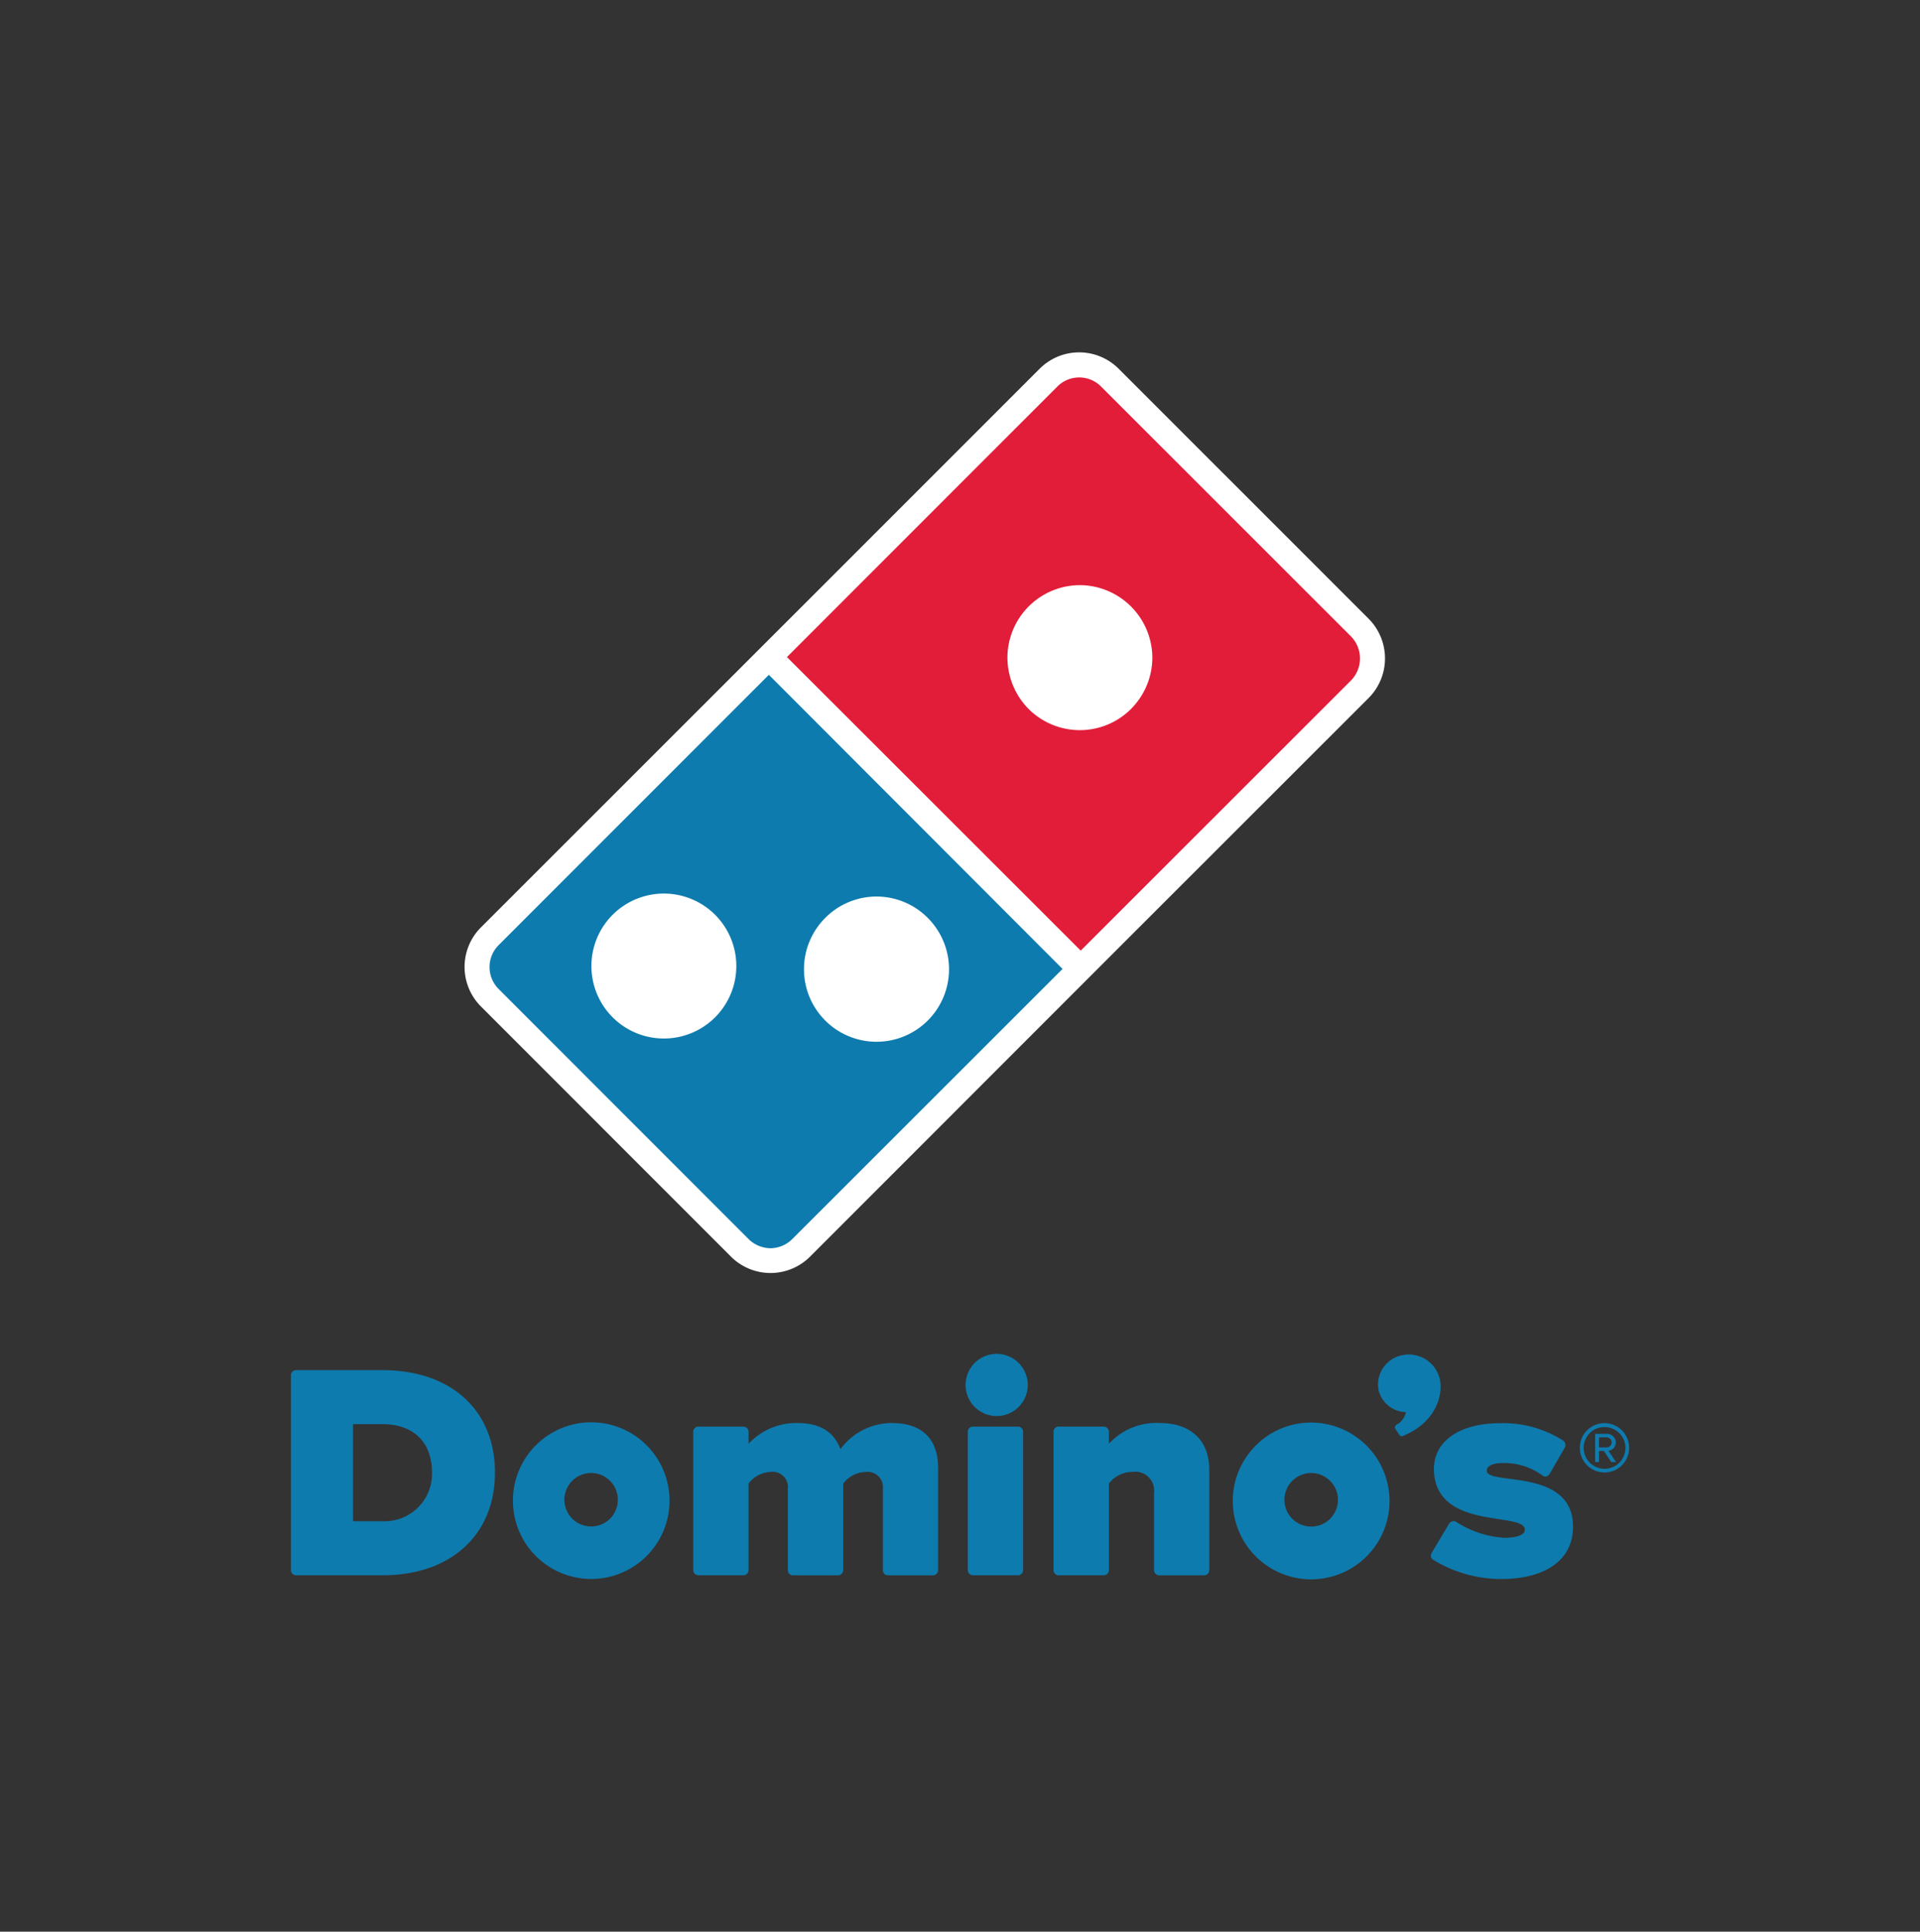 <svg xmlns="http://www.w3.org/2000/svg" width="171" height="172" viewBox="0 0 171 172"><rect x="0" y="0" width="171" height="172" fill="#333333" stroke="none"/><g transform="translate(0.5 -0.089)"><g opacity="0"><rect width="171" height="172" transform="translate(-0.5 0.089)" fill="#fff"/><path d="M1,1V171H170V1H1M0,0H171V172H0Z" transform="translate(-0.5 0.089)" fill="#707070"/></g><g transform="translate(25.41 31.464)"><path d="M500.165,1627.4h-2.636v-8.643h2.653c2.734,0,4.385,1.613,4.385,4.3a4.225,4.225,0,0,1-4.4,4.339m0-13.45h-7.707a.455.455,0,0,0-.458.455v17.342a.459.459,0,0,0,.458.465h7.724c6.063,0,9.989-3.6,9.989-9.151s-3.929-9.111-10.006-9.111" transform="translate(-492 -1523.321)" fill="#0e7bae"/><path d="M559.938,1620.542a5.69,5.69,0,0,0-4.622,2.33c-.564-1.552-1.851-2.33-3.807-2.33a5.783,5.783,0,0,0-4.376,1.849v-1.066a.46.46,0,0,0-.464-.465h-4a.461.461,0,0,0-.46.465v12.307a.461.461,0,0,0,.46.465h4a.46.46,0,0,0,.464-.465v-7.7h0a2.583,2.583,0,0,1,2-1.036,1.344,1.344,0,0,1,1.5,1.48v7.258a.456.456,0,0,0,.456.465h4.012a.46.46,0,0,0,.462-.465v-7.7a2.587,2.587,0,0,1,2.027-1.036,1.354,1.354,0,0,1,1.508,1.48v7.258a.452.452,0,0,0,.45.465h4.015a.458.458,0,0,0,.452-.465v-9.115c0-2.57-1.448-3.975-4.083-3.975" transform="translate(-506.377 -1525.209)" fill="#0e7bae"/><path d="M580.939,1620.988h-4.008a.459.459,0,0,0-.456.465v12.307a.459.459,0,0,0,.456.465h4.008a.461.461,0,0,0,.461-.465v-12.307a.461.461,0,0,0-.461-.465" transform="translate(-516.19 -1525.337)" fill="#0e7bae"/><path d="M578.988,1611.912a2.768,2.768,0,1,0,2.751,2.768,2.771,2.771,0,0,0-2.751-2.768" transform="translate(-516.115 -1522.738)" fill="#0e7bae"/><path d="M596.645,1620.542a5.725,5.725,0,0,0-4.544,1.849v-1.066a.458.458,0,0,0-.452-.465h-4.007a.455.455,0,0,0-.468.465v12.307a.455.455,0,0,0,.468.465h4.007a.458.458,0,0,0,.452-.465v-7.7a2.623,2.623,0,0,1,2.1-1.036,1.678,1.678,0,0,1,1.923,1.87v6.868a.461.461,0,0,0,.461.465h4a.455.455,0,0,0,.457-.465v-8.94c0-2.6-1.641-4.15-4.4-4.15" transform="translate(-519.253 -1525.209)" fill="#0e7bae"/><path d="M526.678,1629.725a2.381,2.381,0,1,1,2.373-2.376,2.375,2.375,0,0,1-2.373,2.376m0-9.273a6.974,6.974,0,1,0,6.976,6.988,6.975,6.975,0,0,0-6.976-6.988" transform="translate(-499.933 -1525.183)" fill="#0e7bae"/><path d="M616.533,1629.744a2.384,2.384,0,1,1,2.379-2.381,2.377,2.377,0,0,1-2.379,2.381m0-9.262a6.98,6.98,0,1,0,6.973,6.982,7,7,0,0,0-6.973-6.982" transform="translate(-525.66 -1525.192)" fill="#0e7bae"/><path d="M633.166,1614.166a.006.006,0,0,1,0-.011.067.067,0,0,1-.009-.021v-.023h-.006a2.841,2.841,0,0,0-3.27-2.07,2.672,2.672,0,0,0-2.176,3.093,2.566,2.566,0,0,0,2.441,1.987,1.639,1.639,0,0,1-.834,1.127.256.256,0,0,0-.1.366l.308.468c.088.149.23.249.381.153,3.039-1.243,3.565-3.8,3.264-5.069" transform="translate(-530.844 -1522.761)" fill="#0e7bae"/><path d="M639.243,1624.8c-.014-.478.634-.693,1.429-.693a5.761,5.761,0,0,1,3.514,1.1.442.442,0,0,0,.358.1.524.524,0,0,0,.3-.242l1.354-2.341a.485.485,0,0,0-.171-.627,9.927,9.927,0,0,0-5.554-1.536c-4.085,0-6.273,1.945-5.9,4.692.642,4.842,8.182,3.173,8.057,4.831-.02.409-.691.68-1.836.68a8.994,8.994,0,0,1-4.27-1.408.4.4,0,0,0-.349-.056.514.514,0,0,0-.293.215l-1.562,2.62a.431.431,0,0,0,.153.59,11.592,11.592,0,0,0,6.025,1.711c4.063,0,6.427-1.764,6.427-4.655,0-5.293-7.662-3.645-7.68-4.98" transform="translate(-532.736 -1525.214)" fill="#0e7bae"/><path d="M594.192,1510.678l-22.274-22.271a4.976,4.976,0,0,0-7.022,0l-18.684,18.682-31.084,31.068a4.981,4.981,0,0,0,0,7.041l22.27,22.276a4.984,4.984,0,0,0,7.042,0l27.857-27.866,21.895-21.878a5,5,0,0,0,0-7.051" transform="translate(-498.205 -1486.957)" fill="#fff"/><path d="M584.551,1519.6a6.457,6.457,0,0,1-9.127,0,6.525,6.525,0,0,1-1.883-4.562,6.467,6.467,0,0,1,6.459-6.46,6.489,6.489,0,0,1,6.447,6.46,6.489,6.489,0,0,1-1.9,4.562m19.6-6.451-22.274-22.26a2.741,2.741,0,0,0-3.88,0l-24.09,24.094,26.164,26.139,24.079-24.061a2.808,2.808,0,0,0,0-3.911" transform="translate(-509.726 -1487.852)" fill="#e21d3a"/><path d="M546.693,1548.827a6.428,6.428,0,0,1,9.119,0,6.459,6.459,0,1,1-9.119,0m-9.815,8.855a6.453,6.453,0,0,1-9.127-9.126,6.453,6.453,0,0,1,9.127,9.126m-19.286-6.419a2.761,2.761,0,0,0,0,3.893l22.27,22.276a2.83,2.83,0,0,0,1.948.814,2.794,2.794,0,0,0,1.938-.814l24.075-24.056-26.158-26.188Z" transform="translate(-499.099 -1498.477)" fill="#0e7bae"/><path d="M655.251,1621.818h-.682v.9h.682a.468.468,0,0,0,.447-.449.454.454,0,0,0-.447-.447m.409,2.2-.662-.989h-.429v.989h-.348v-2.512h1.03a.769.769,0,0,1,.81.755.751.751,0,0,1-.648.757l.674,1Zm-.6-3.117a1.837,1.837,0,0,0-1.857,1.858,1.858,1.858,0,1,0,1.857-1.858m0,4.042a2.195,2.195,0,1,1,2.189-2.184,2.19,2.19,0,0,1-2.189,2.184" transform="translate(-538.065 -1525.214)" fill="#0e7bae"/></g></g></svg>